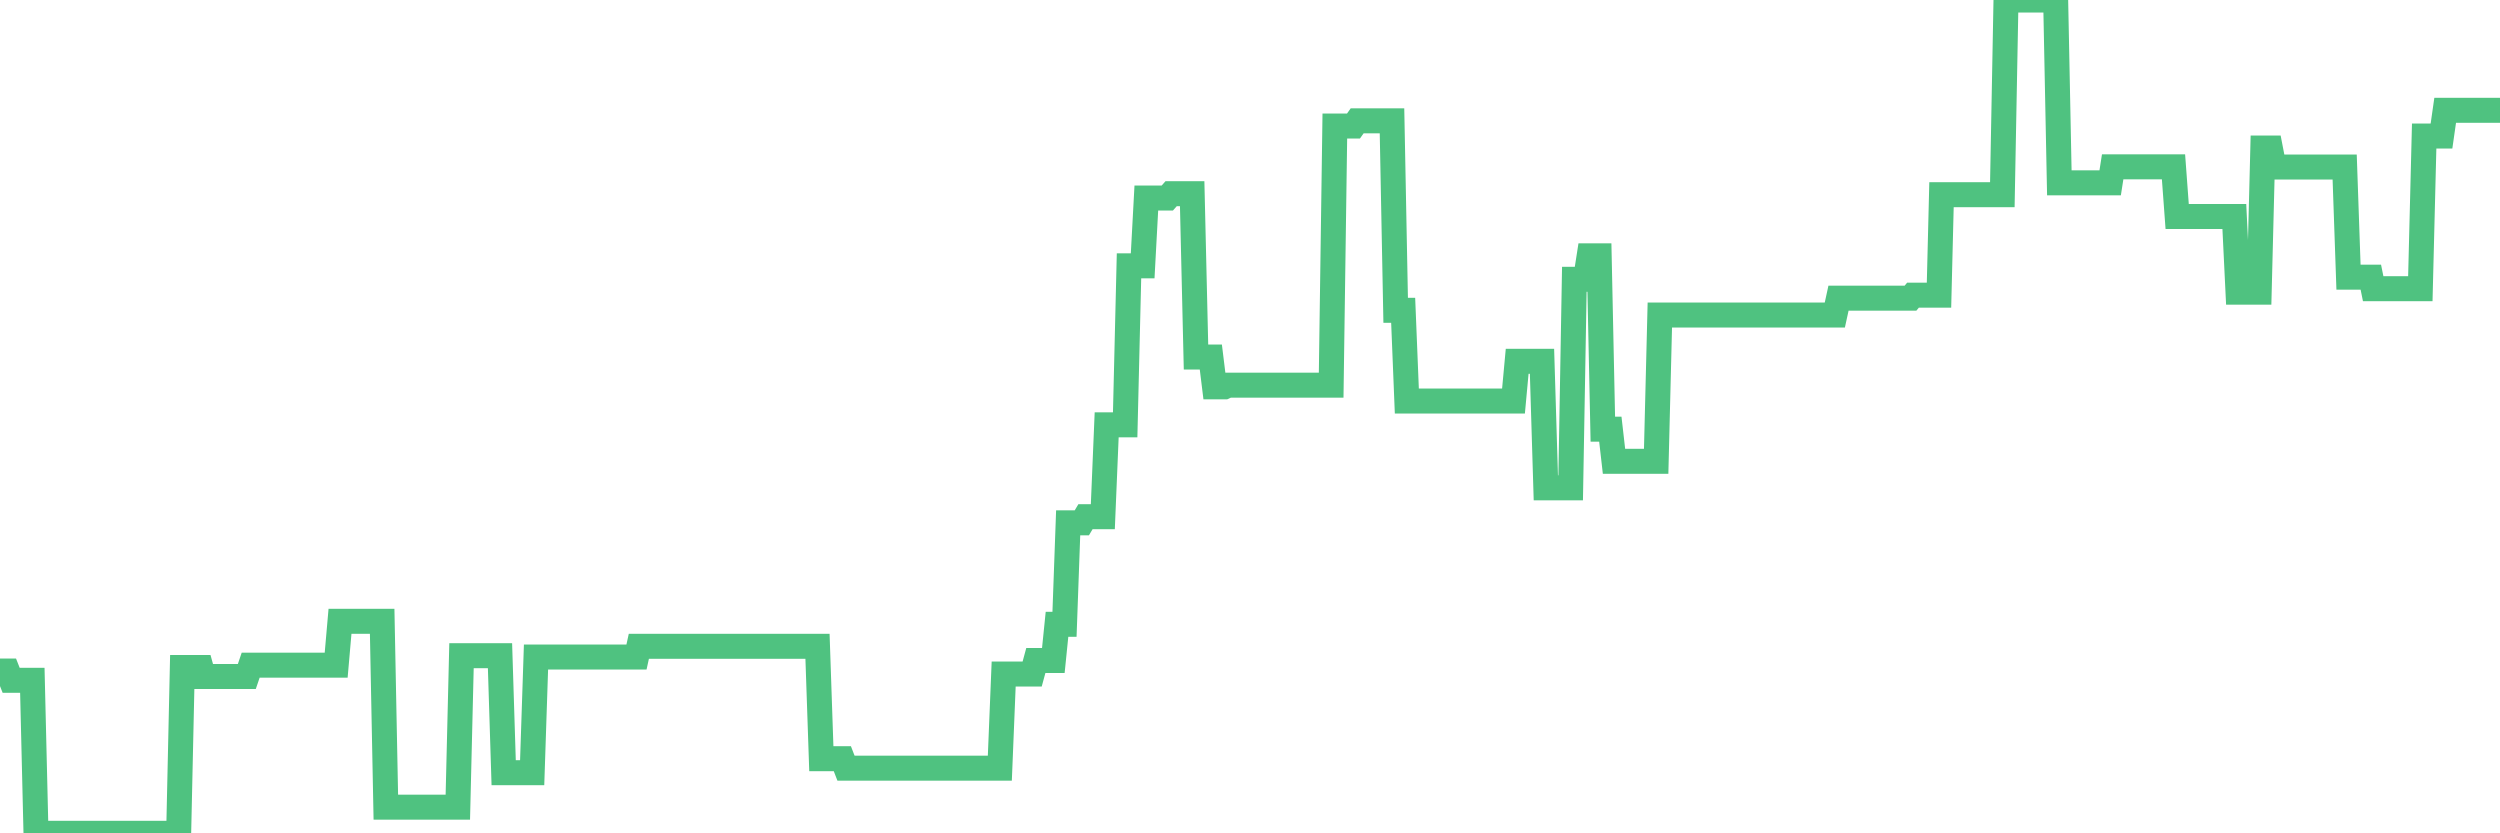 <?xml version="1.0"?><svg width="150px" height="50px" xmlns="http://www.w3.org/2000/svg" xmlns:xlink="http://www.w3.org/1999/xlink"> <polyline fill="none" stroke="#4fc280" stroke-width="1.5px" stroke-linecap="round" stroke-miterlimit="5" points="0.00,40.26 0.22,40.26 0.45,40.26 0.67,40.82 0.89,40.82 1.12,40.82 1.34,40.82 1.56,40.82 1.79,40.82 1.94,40.82 2.16,50.00 2.38,50.00 2.61,50.00 2.83,50.00 3.05,50.00 3.28,50.00 3.50,50.00 3.65,50.00 3.87,50.00 4.09,50.00 4.32,50.00 4.54,50.00 4.76,50.00 4.99,50.00 5.21,50.00 5.36,50.00 5.58,50.00 5.81,50.00 6.03,50.00 6.25,50.00 6.48,50.00 6.70,50.00 6.92,50.00 7.07,50.00 7.29,50.00 7.52,50.00 7.74,50.00 7.96,50.00 8.19,50.00 8.41,50.00 8.63,50.00 8.78,50.00 9.01,50.00 9.23,50.00 9.45,50.00 9.68,50.00 9.90,50.00 10.12,50.00 10.35,50.00 10.50,50.00 10.72,50.00 10.94,40.05 11.17,40.05 11.39,40.05 11.61,40.05 11.84,40.05 12.06,40.05 12.21,40.59 12.43,40.59 12.65,40.59 12.88,40.59 13.10,40.59 13.32,40.59 13.55,40.59 13.77,40.59 13.92,40.59 14.14,40.59 14.37,40.59 14.59,40.59 14.81,40.59 15.04,39.91 15.26,39.91 15.48,39.91 15.63,39.91 15.85,39.91 16.08,39.91 16.30,39.91 16.52,39.91 16.75,39.91 16.97,39.91 17.19,39.91 17.42,39.91 17.57,39.91 17.79,39.91 18.01,39.91 18.24,39.91 18.46,39.91 18.68,39.91 18.91,39.91 19.13,39.91 19.28,39.91 19.50,39.91 19.73,39.91 19.95,39.91 20.17,39.91 20.40,37.28 20.62,37.28 20.84,37.28 20.99,37.28 21.21,37.28 21.44,37.28 21.66,37.28 21.88,37.28 22.11,37.28 22.33,37.28 22.55,37.28 22.70,37.28 22.93,37.28 23.15,48.43 23.37,48.43 23.60,48.43 23.82,48.43 24.04,48.43 24.27,48.43 24.41,48.43 24.64,48.43 24.86,48.43 25.08,48.43 25.31,48.43 25.53,48.43 25.75,48.43 25.98,48.43 26.13,48.43 26.35,48.43 26.57,48.43 26.80,48.43 27.02,48.43 27.24,48.43 27.47,48.43 27.69,39.34 27.84,39.34 28.06,39.34 28.29,39.34 28.51,39.34 28.73,39.34 28.96,39.34 29.18,39.34 29.40,39.34 29.55,39.34 29.77,39.34 30.00,39.34 30.22,46.36 30.44,46.36 30.67,46.36 30.89,46.36 31.11,46.36 31.26,46.36 31.49,46.36 31.71,46.36 31.93,46.36 32.16,39.42 32.38,39.42 32.60,39.42 32.83,39.42 33.05,39.42 33.20,39.42 33.42,39.42 33.64,39.42 33.87,39.42 34.09,39.42 34.31,39.42 34.54,39.42 34.76,39.42 34.91,39.42 35.13,39.42 35.36,39.42 35.58,39.42 35.80,39.42 36.03,39.42 36.25,39.42 36.47,39.42 36.62,39.42 36.85,39.42 37.07,39.42 37.29,39.42 37.52,39.42 37.74,39.42 37.96,39.42 38.19,39.42 38.33,38.78 38.56,38.78 38.78,38.78 39.00,38.78 39.23,38.78 39.45,38.78 39.67,38.78 39.90,38.78 40.05,38.78 40.27,38.78 40.49,38.78 40.72,38.78 40.94,38.78 41.16,38.78 41.39,38.78 41.61,38.78 41.76,38.78 41.98,38.78 42.20,38.78 42.43,38.78 42.65,38.78 42.87,38.78 43.10,38.78 43.32,38.78 43.47,38.78 43.69,38.78 43.92,38.78 44.14,38.78 44.36,38.78 44.59,38.78 44.81,38.78 45.03,38.78 45.18,38.78 45.41,38.78 45.63,38.78 45.85,38.78 46.08,38.78 46.30,38.78 46.52,38.78 46.75,38.78 46.89,38.78 47.12,38.78 47.34,38.78 47.56,38.78 47.79,38.78 48.01,38.78 48.23,38.78 48.46,38.78 48.68,38.78 48.83,38.78 49.05,38.78 49.28,45.52 49.50,45.52 49.72,45.52 49.95,45.52 50.17,45.52 50.39,45.52 50.54,45.52 50.76,46.09 50.99,46.09 51.21,46.09 51.43,46.09 51.66,46.09 51.88,46.09 52.10,46.09 52.25,46.09 52.48,46.09 52.70,46.09 52.92,46.09 53.15,46.09 53.37,46.09 53.59,46.09 53.82,46.09 53.97,46.09 54.19,46.09 54.41,46.09 54.64,46.09 54.86,46.09 55.08,46.09 55.31,46.09 55.53,46.09 55.68,46.09 55.90,46.09 56.12,46.09 56.35,46.09 56.57,46.09 56.79,46.09 57.02,46.09 57.24,46.09 57.39,46.09 57.61,46.09 57.84,46.09 58.06,46.09 58.28,46.09 58.51,46.09 58.73,46.09 58.95,46.09 59.10,46.09 59.33,46.09 59.55,46.09 59.77,46.09 59.99,46.09 60.22,40.44 60.44,40.44 60.66,40.44 60.81,40.44 61.04,40.44 61.26,40.44 61.48,40.44 61.71,40.44 61.93,40.44 62.15,39.63 62.38,39.63 62.53,39.63 62.75,39.63 62.97,39.63 63.20,39.63 63.42,37.46 63.64,37.46 63.87,37.46 64.09,31.37 64.24,31.37 64.46,31.37 64.68,31.37 64.91,31.37 65.13,31.00 65.35,31.00 65.58,31.00 65.80,31.00 66.02,31.00 66.17,31.00 66.40,25.49 66.62,25.49 66.84,25.49 67.07,25.49 67.29,25.49 67.51,25.49 67.74,15.95 67.89,15.95 68.11,15.95 68.33,15.95 68.56,15.95 68.78,11.88 69.00,11.88 69.22,11.88 69.45,11.88 69.60,11.88 69.82,11.88 70.04,11.88 70.27,11.62 70.49,11.62 70.71,11.62 70.94,11.62 71.16,11.62 71.31,11.62 71.53,11.62 71.76,21.42 71.98,21.42 72.20,21.42 72.43,21.42 72.65,21.42 72.87,23.21 73.02,23.21 73.24,23.21 73.47,23.21 73.69,23.11 73.91,23.11 74.14,23.11 74.36,23.11 74.58,23.11 74.73,23.11 74.96,23.11 75.18,23.11 75.40,23.11 75.63,23.11 75.85,23.11 76.07,23.11 76.30,23.11 76.45,23.11 76.67,23.11 76.89,23.11 77.12,23.11 77.34,23.11 77.56,23.11 77.79,23.11 78.01,23.11 78.16,23.11 78.38,23.11 78.60,23.11 78.83,23.11 79.05,23.11 79.27,23.11 79.50,23.11 79.72,23.11 79.87,23.11 80.09,7.56 80.32,7.56 80.54,7.56 80.76,7.56 80.99,7.56 81.21,7.56 81.43,7.25 81.66,7.25 81.80,7.25 82.03,7.25 82.25,7.25 82.47,7.25 82.70,7.25 82.92,7.25 83.14,7.25 83.37,7.25 83.52,7.25 83.74,18.62 83.96,18.62 84.19,18.62 84.41,24.06 84.63,24.06 84.86,24.06 85.08,24.06 85.23,24.06 85.45,24.06 85.68,24.06 85.90,24.06 86.12,24.06 86.35,24.06 86.57,24.06 86.79,24.06 86.94,24.06 87.16,24.06 87.39,24.06 87.61,24.06 87.83,24.06 88.06,24.06 88.28,24.06 88.50,24.06 88.65,24.06 88.88,24.06 89.10,24.06 89.32,24.06 89.55,24.06 89.77,24.06 89.99,24.06 90.22,24.06 90.36,24.06 90.59,24.06 90.81,24.06 91.03,21.68 91.26,21.68 91.48,21.68 91.70,21.68 91.93,21.68 92.08,21.68 92.30,21.68 92.52,21.68 92.75,29.27 92.97,29.27 93.19,29.27 93.42,29.27 93.64,29.27 93.79,29.27 94.01,29.27 94.24,29.27 94.46,16.76 94.68,16.76 94.91,16.76 95.13,16.76 95.35,15.35 95.50,15.35 95.72,15.35 95.95,15.35 96.17,25.75 96.39,25.75 96.62,25.75 96.84,27.68 97.06,27.68 97.29,27.68 97.44,27.68 97.66,27.68 97.88,27.68 98.11,27.68 98.33,27.68 98.55,27.68 98.78,27.68 99.00,27.68 99.15,27.68 99.37,27.68 99.59,18.90 99.82,18.90 100.04,18.90 100.26,18.90 100.49,18.90 100.71,18.90 100.86,18.90 101.08,18.90 101.31,18.90 101.53,18.90 101.75,18.90 101.98,18.90 102.20,18.90 102.42,18.90 102.57,18.90 102.80,18.90 103.02,18.90 103.24,18.90 103.47,18.90 103.69,18.90 103.91,18.90 104.14,18.90 104.28,18.90 104.51,18.90 104.73,18.90 104.95,18.90 105.18,18.90 105.40,18.90 105.62,18.90 105.85,18.90 106.00,18.90 106.22,18.90 106.44,18.90 106.67,18.90 106.89,18.90 107.11,18.90 107.34,18.90 107.56,18.90 107.71,18.90 107.93,18.90 108.15,18.90 108.38,18.90 108.60,18.90 108.82,18.90 109.05,18.90 109.27,18.90 109.42,18.90 109.64,18.90 109.87,18.90 110.09,18.90 110.31,17.89 110.54,17.89 110.76,17.89 110.98,17.89 111.13,17.89 111.36,17.89 111.58,17.89 111.80,17.89 112.03,17.89 112.25,17.89 112.47,17.89 112.70,17.89 112.92,17.89 113.07,17.89 113.29,17.89 113.51,17.89 113.74,17.89 113.96,17.89 114.18,17.89 114.41,17.89 114.63,17.89 114.78,17.71 115.00,17.71 115.23,17.71 115.45,17.71 115.67,17.71 115.90,17.71 116.12,17.71 116.34,17.71 116.49,11.68 116.71,11.68 116.94,11.68 117.16,11.68 117.38,11.68 117.61,11.68 117.83,11.68 118.05,11.68 118.20,11.68 118.43,11.68 118.65,11.68 118.87,11.68 119.10,11.68 119.32,11.68 119.54,11.68 119.77,11.68 119.92,11.68 120.14,11.68 120.36,0.00 120.59,0.00 120.81,0.00 121.03,0.00 121.26,0.00 121.48,0.00 121.63,0.00 121.85,0.00 122.07,0.00 122.30,0.00 122.52,0.00 122.74,0.00 122.97,0.00 123.19,0.00 123.34,0.00 123.56,10.97 123.79,10.97 124.01,10.97 124.23,10.97 124.46,10.97 124.68,10.97 124.90,10.97 125.05,10.97 125.27,10.97 125.50,10.97 125.72,10.97 125.94,10.97 126.17,10.97 126.39,10.97 126.61,10.97 126.76,10.01 126.99,10.01 127.21,10.01 127.43,10.01 127.66,10.01 127.88,10.01 128.10,10.01 128.33,10.01 128.48,10.01 128.70,10.01 128.92,10.01 129.15,10.01 129.37,10.01 129.59,10.01 129.82,10.01 130.04,10.01 130.26,10.01 130.41,10.01 130.63,12.99 130.86,12.99 131.08,12.99 131.30,12.99 131.53,12.99 131.75,12.99 131.97,12.99 132.12,12.99 132.35,12.99 132.57,12.99 132.79,12.99 133.02,12.99 133.24,12.99 133.46,12.99 133.69,12.99 133.83,12.99 134.06,12.99 134.28,17.53 134.50,17.53 134.73,17.53 134.95,17.53 135.17,17.53 135.40,17.53 135.55,17.53 135.77,8.88 135.99,8.88 136.22,8.88 136.44,10.02 136.66,10.02 136.89,10.02 137.11,10.02 137.26,10.02 137.48,10.02 137.71,10.02 137.93,10.02 138.15,10.02 138.38,10.02 138.60,10.02 138.82,10.02 138.97,10.02 139.19,10.02 139.42,10.02 139.64,10.02 139.86,10.02 140.09,10.02 140.31,10.02 140.53,10.02 140.68,10.02 140.91,16.63 141.13,16.63 141.35,16.63 141.58,16.63 141.80,16.63 142.02,16.63 142.25,16.63 142.39,17.32 142.62,17.32 142.84,17.32 143.06,17.32 143.29,17.32 143.51,17.32 143.73,17.32 143.96,17.32 144.11,17.32 144.33,17.32 144.55,17.32 144.78,17.32 145.00,17.32 145.22,17.32 145.45,8.16 145.67,8.16 145.89,8.16 146.04,8.16 146.27,8.16 146.49,8.16 146.71,6.62 146.94,6.62 147.16,6.62 147.38,6.62 147.61,6.62 147.75,6.62 147.98,6.62 148.20,6.62 148.42,6.62 148.65,6.62 148.87,6.62 149.09,6.62 149.32,6.62 149.47,6.62 149.69,6.62 149.91,6.62 150.00,6.62 "/></svg>